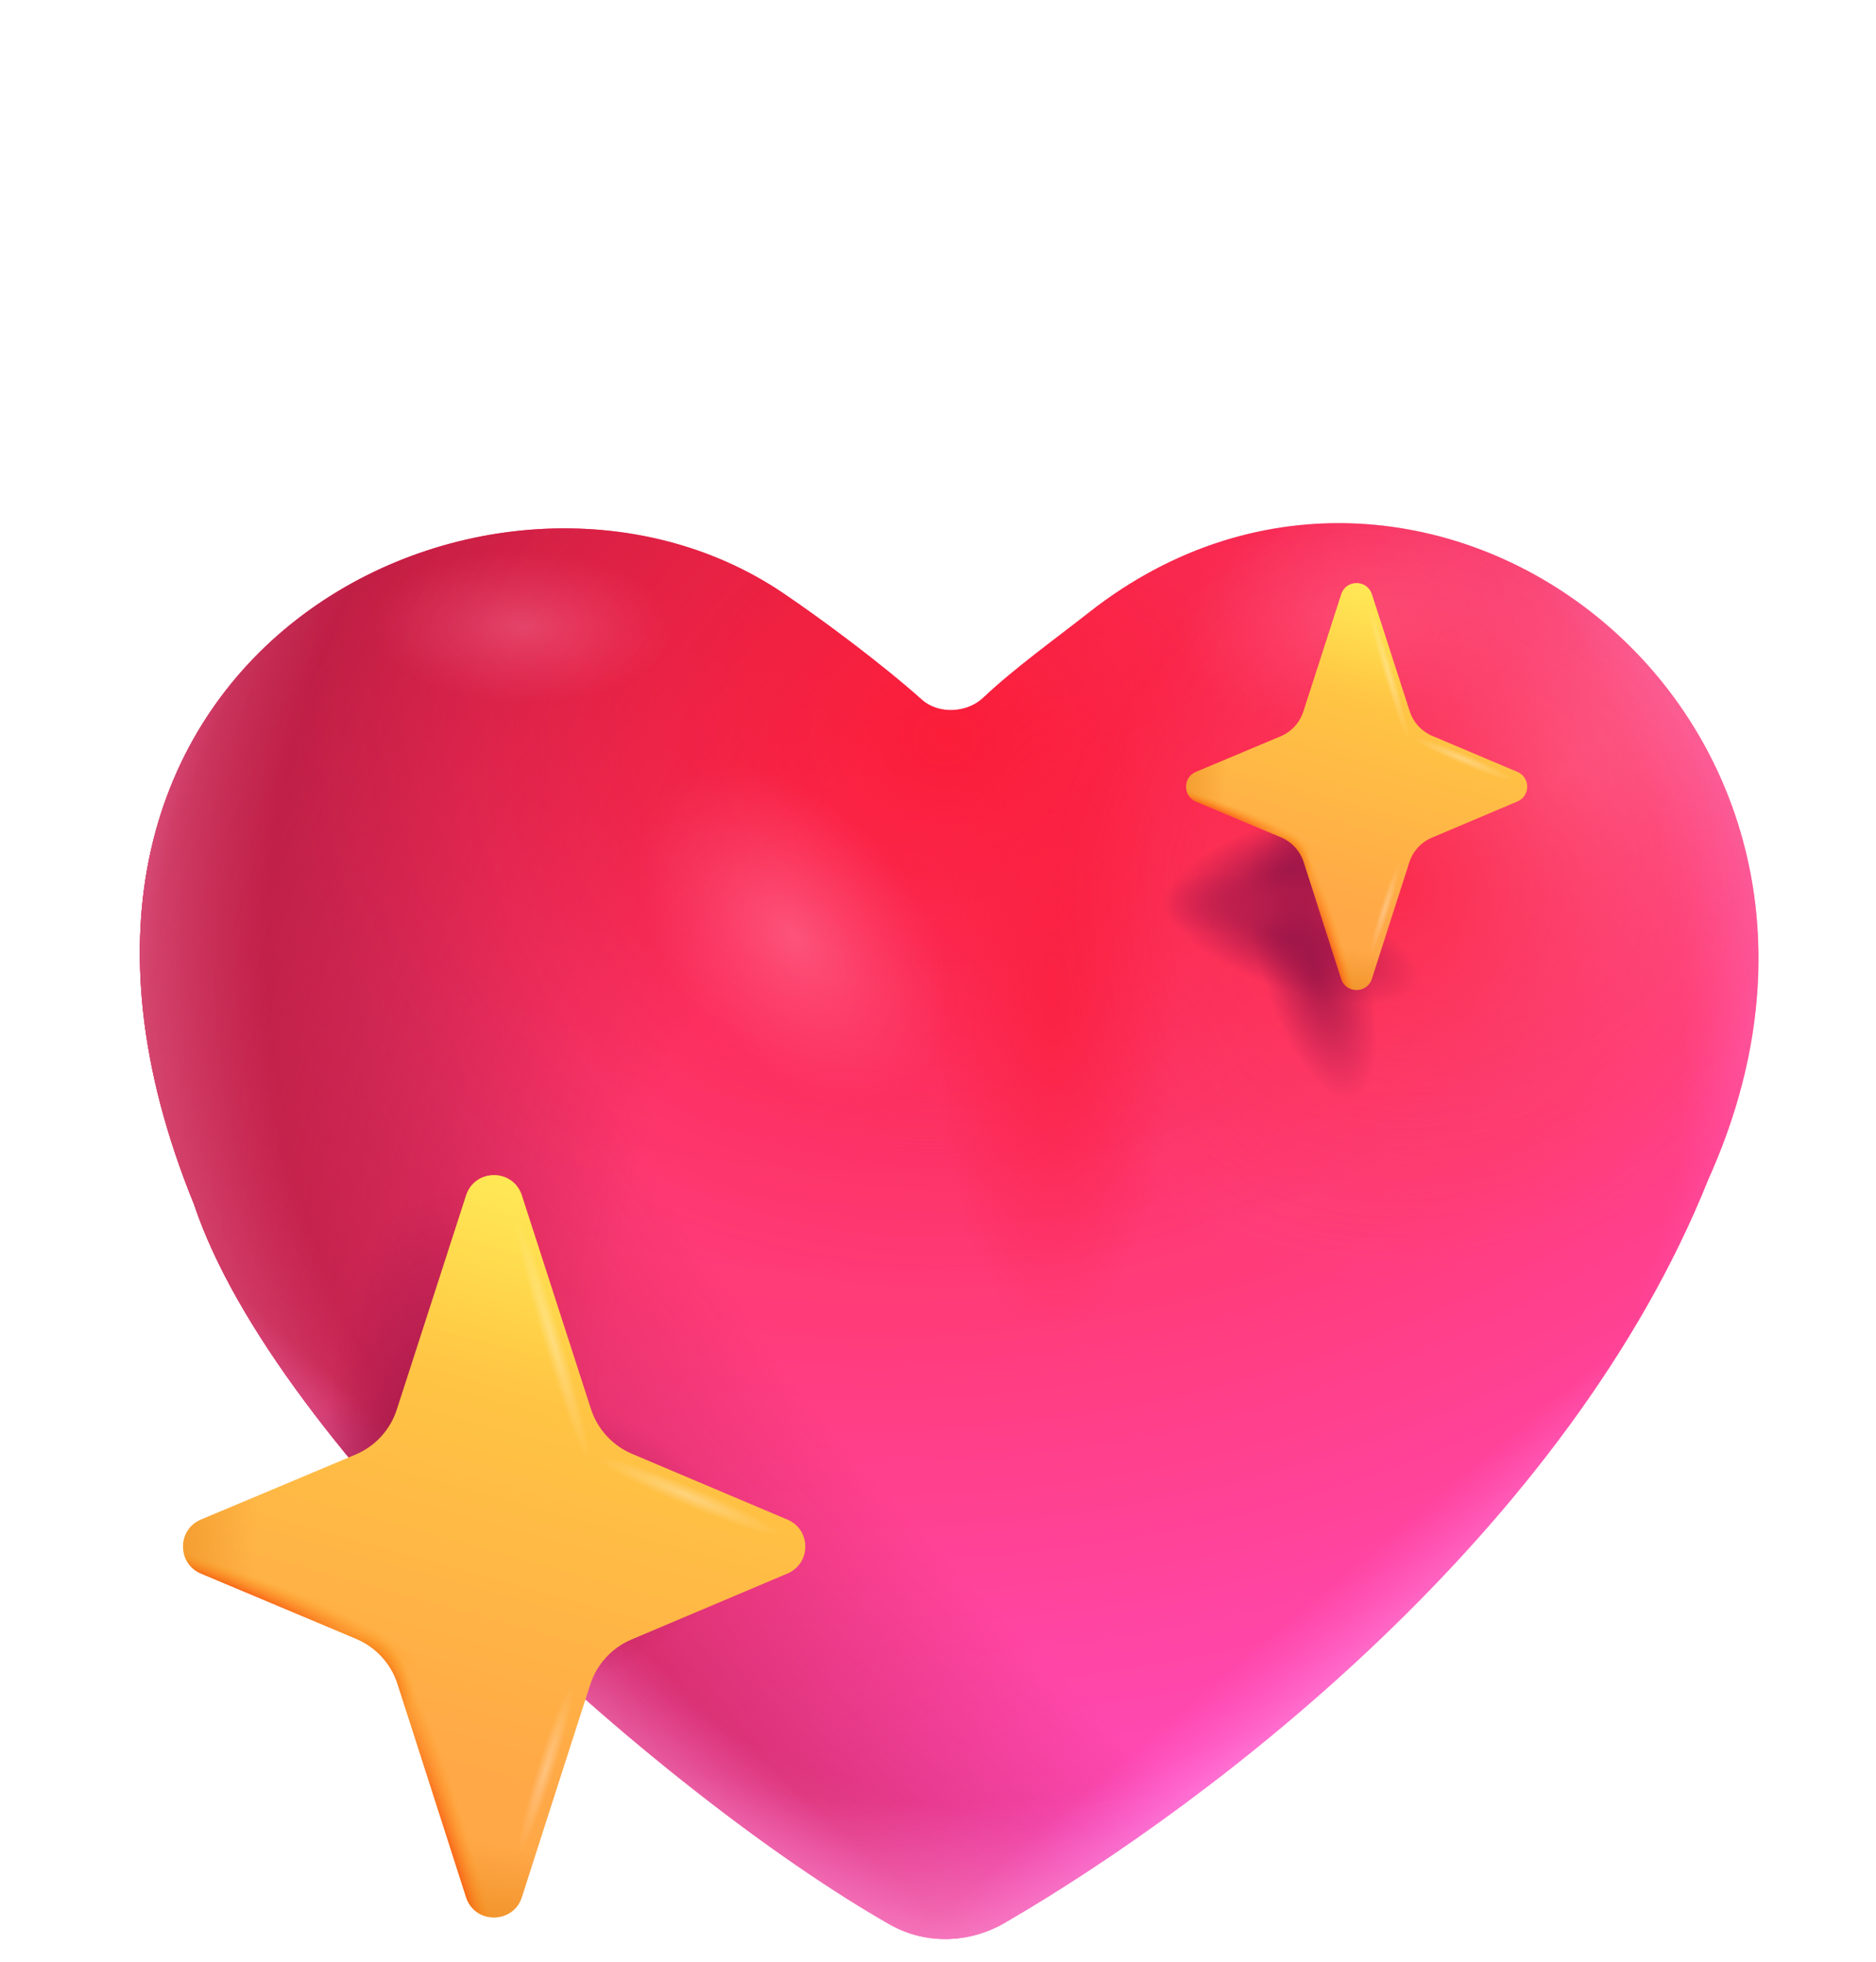 <svg width="65" height="68" viewBox="0 0 65 68" fill="none" xmlns="http://www.w3.org/2000/svg">
<g clip-path="url(#clip0_563_99)" filter="url(#filter0_d_563_99)">
<g filter="url(#filter1_d_563_99)">
<path d="M30.82 58.683C32.062 59.392 33.569 59.351 34.806 58.635C42.056 54.433 54.336 45.029 59.196 32.86C66.419 16.815 49.459 4.007 37.737 13.219C36.573 14.135 35.123 15.176 34.073 16.173C33.509 16.709 32.523 16.764 31.942 16.246C30.549 15.003 28.484 13.465 27.14 12.556C17.147 5.795 -1.036 14.707 6.72 33.727C9.53 42.169 22.799 54.106 30.82 58.683Z" fill="url(#paint0_radial_563_99)"/>
<path d="M30.82 58.683C32.062 59.392 33.569 59.351 34.806 58.635C42.056 54.433 54.336 45.029 59.196 32.86C66.419 16.815 49.459 4.007 37.737 13.219C36.573 14.135 35.123 15.176 34.073 16.173C33.509 16.709 32.523 16.764 31.942 16.246C30.549 15.003 28.484 13.465 27.14 12.556C17.147 5.795 -1.036 14.707 6.72 33.727C9.53 42.169 22.799 54.106 30.82 58.683Z" fill="url(#paint1_radial_563_99)"/>
<path d="M30.82 58.683C32.062 59.392 33.569 59.351 34.806 58.635C42.056 54.433 54.336 45.029 59.196 32.86C66.419 16.815 49.459 4.007 37.737 13.219C36.573 14.135 35.123 15.176 34.073 16.173C33.509 16.709 32.523 16.764 31.942 16.246C30.549 15.003 28.484 13.465 27.14 12.556C17.147 5.795 -1.036 14.707 6.72 33.727C9.53 42.169 22.799 54.106 30.82 58.683Z" fill="url(#paint2_radial_563_99)"/>
<path d="M30.82 58.683C32.062 59.392 33.569 59.351 34.806 58.635C42.056 54.433 54.336 45.029 59.196 32.86C66.419 16.815 49.459 4.007 37.737 13.219C36.573 14.135 35.123 15.176 34.073 16.173C33.509 16.709 32.523 16.764 31.942 16.246C30.549 15.003 28.484 13.465 27.14 12.556C17.147 5.795 -1.036 14.707 6.72 33.727C9.53 42.169 22.799 54.106 30.82 58.683Z" fill="url(#paint3_radial_563_99)"/>
<path d="M30.82 58.683C32.062 59.392 33.569 59.351 34.806 58.635C42.056 54.433 54.336 45.029 59.196 32.86C66.419 16.815 49.459 4.007 37.737 13.219C36.573 14.135 35.123 15.176 34.073 16.173C33.509 16.709 32.523 16.764 31.942 16.246C30.549 15.003 28.484 13.465 27.14 12.556C17.147 5.795 -1.036 14.707 6.72 33.727C9.53 42.169 22.799 54.106 30.82 58.683Z" fill="url(#paint4_linear_563_99)"/>
<path d="M30.82 58.683C32.062 59.392 33.569 59.351 34.806 58.635C42.056 54.433 54.336 45.029 59.196 32.86C66.419 16.815 49.459 4.007 37.737 13.219C36.573 14.135 35.123 15.176 34.073 16.173C33.509 16.709 32.523 16.764 31.942 16.246C30.549 15.003 28.484 13.465 27.14 12.556C17.147 5.795 -1.036 14.707 6.72 33.727C9.53 42.169 22.799 54.106 30.82 58.683Z" fill="url(#paint5_linear_563_99)"/>
<path d="M30.82 58.683C32.062 59.392 33.569 59.351 34.806 58.635C42.056 54.433 54.336 45.029 59.196 32.86C66.419 16.815 49.459 4.007 37.737 13.219C36.573 14.135 35.123 15.176 34.073 16.173C33.509 16.709 32.523 16.764 31.942 16.246C30.549 15.003 28.484 13.465 27.14 12.556C17.147 5.795 -1.036 14.707 6.72 33.727C9.53 42.169 22.799 54.106 30.82 58.683Z" fill="url(#paint6_radial_563_99)"/>
<path d="M30.82 58.683C32.062 59.392 33.569 59.351 34.806 58.635C42.056 54.433 54.336 45.029 59.196 32.86C66.419 16.815 49.459 4.007 37.737 13.219C36.573 14.135 35.123 15.176 34.073 16.173C33.509 16.709 32.523 16.764 31.942 16.246C30.549 15.003 28.484 13.465 27.14 12.556C17.147 5.795 -1.036 14.707 6.72 33.727C9.53 42.169 22.799 54.106 30.82 58.683Z" fill="url(#paint7_radial_563_99)"/>
<path d="M30.82 58.683C32.062 59.392 33.569 59.351 34.806 58.635C42.056 54.433 54.336 45.029 59.196 32.86C66.419 16.815 49.459 4.007 37.737 13.219C36.573 14.135 35.123 15.176 34.073 16.173C33.509 16.709 32.523 16.764 31.942 16.246C30.549 15.003 28.484 13.465 27.14 12.556C17.147 5.795 -1.036 14.707 6.72 33.727C9.53 42.169 22.799 54.106 30.82 58.683Z" fill="url(#paint8_radial_563_99)"/>
<path d="M30.82 58.683C32.062 59.392 33.569 59.351 34.806 58.635C42.056 54.433 54.336 45.029 59.196 32.86C66.419 16.815 49.459 4.007 37.737 13.219C36.573 14.135 35.123 15.176 34.073 16.173C33.509 16.709 32.523 16.764 31.942 16.246C30.549 15.003 28.484 13.465 27.14 12.556C17.147 5.795 -1.036 14.707 6.72 33.727C9.53 42.169 22.799 54.106 30.82 58.683Z" fill="url(#paint9_radial_563_99)"/>
<path d="M30.82 58.683C32.062 59.392 33.569 59.351 34.806 58.635C42.056 54.433 54.336 45.029 59.196 32.86C66.419 16.815 49.459 4.007 37.737 13.219C36.573 14.135 35.123 15.176 34.073 16.173C33.509 16.709 32.523 16.764 31.942 16.246C30.549 15.003 28.484 13.465 27.14 12.556C17.147 5.795 -1.036 14.707 6.72 33.727C9.53 42.169 22.799 54.106 30.82 58.683Z" fill="url(#paint10_radial_563_99)"/>
<path d="M30.82 58.683C32.062 59.392 33.569 59.351 34.806 58.635C42.056 54.433 54.336 45.029 59.196 32.86C66.419 16.815 49.459 4.007 37.737 13.219C36.573 14.135 35.123 15.176 34.073 16.173C33.509 16.709 32.523 16.764 31.942 16.246C30.549 15.003 28.484 13.465 27.14 12.556C17.147 5.795 -1.036 14.707 6.72 33.727C9.53 42.169 22.799 54.106 30.82 58.683Z" fill="url(#paint11_radial_563_99)"/>
<path d="M30.82 58.683C32.062 59.392 33.569 59.351 34.806 58.635C42.056 54.433 54.336 45.029 59.196 32.86C66.419 16.815 49.459 4.007 37.737 13.219C36.573 14.135 35.123 15.176 34.073 16.173C33.509 16.709 32.523 16.764 31.942 16.246C30.549 15.003 28.484 13.465 27.14 12.556C17.147 5.795 -1.036 14.707 6.72 33.727C9.53 42.169 22.799 54.106 30.82 58.683Z" fill="url(#paint12_radial_563_99)"/>
<path d="M30.82 58.683C32.062 59.392 33.569 59.351 34.806 58.635C42.056 54.433 54.336 45.029 59.196 32.86C66.419 16.815 49.459 4.007 37.737 13.219C36.573 14.135 35.123 15.176 34.073 16.173C33.509 16.709 32.523 16.764 31.942 16.246C30.549 15.003 28.484 13.465 27.14 12.556C17.147 5.795 -1.036 14.707 6.72 33.727C9.53 42.169 22.799 54.106 30.82 58.683Z" fill="url(#paint13_radial_563_99)"/>
<path d="M30.82 58.683C32.062 59.392 33.569 59.351 34.806 58.635C42.056 54.433 54.336 45.029 59.196 32.86C66.419 16.815 49.459 4.007 37.737 13.219C36.573 14.135 35.123 15.176 34.073 16.173C33.509 16.709 32.523 16.764 31.942 16.246C30.549 15.003 28.484 13.465 27.14 12.556C17.147 5.795 -1.036 14.707 6.72 33.727C9.53 42.169 22.799 54.106 30.82 58.683Z" fill="url(#paint14_radial_563_99)"/>
<path d="M30.82 58.683C32.062 59.392 33.569 59.351 34.806 58.635C42.056 54.433 54.336 45.029 59.196 32.86C66.419 16.815 49.459 4.007 37.737 13.219C36.573 14.135 35.123 15.176 34.073 16.173C33.509 16.709 32.523 16.764 31.942 16.246C30.549 15.003 28.484 13.465 27.14 12.556C17.147 5.795 -1.036 14.707 6.72 33.727C9.53 42.169 22.799 54.106 30.82 58.683Z" fill="url(#paint15_radial_563_99)"/>
<path d="M30.82 58.683C32.062 59.392 33.569 59.351 34.806 58.635C42.056 54.433 54.336 45.029 59.196 32.86C66.419 16.815 49.459 4.007 37.737 13.219C36.573 14.135 35.123 15.176 34.073 16.173C33.509 16.709 32.523 16.764 31.942 16.246C30.549 15.003 28.484 13.465 27.14 12.556C17.147 5.795 -1.036 14.707 6.72 33.727C9.53 42.169 22.799 54.106 30.82 58.683Z" fill="url(#paint16_radial_563_99)"/>
<path d="M30.82 58.683C32.062 59.392 33.569 59.351 34.806 58.635C42.056 54.433 54.336 45.029 59.196 32.86C66.419 16.815 49.459 4.007 37.737 13.219C36.573 14.135 35.123 15.176 34.073 16.173C33.509 16.709 32.523 16.764 31.942 16.246C30.549 15.003 28.484 13.465 27.14 12.556C17.147 5.795 -1.036 14.707 6.72 33.727C9.53 42.169 22.799 54.106 30.82 58.683Z" fill="url(#paint17_radial_563_99)"/>
<path d="M30.82 58.683C32.062 59.392 33.569 59.351 34.806 58.635C42.056 54.433 54.336 45.029 59.196 32.86C66.419 16.815 49.459 4.007 37.737 13.219C36.573 14.135 35.123 15.176 34.073 16.173C33.509 16.709 32.523 16.764 31.942 16.246C30.549 15.003 28.484 13.465 27.14 12.556C17.147 5.795 -1.036 14.707 6.72 33.727C9.53 42.169 22.799 54.106 30.82 58.683Z" fill="url(#paint18_radial_563_99)"/>
<path d="M30.82 58.683C32.062 59.392 33.569 59.351 34.806 58.635C42.056 54.433 54.336 45.029 59.196 32.86C66.419 16.815 49.459 4.007 37.737 13.219C36.573 14.135 35.123 15.176 34.073 16.173C33.509 16.709 32.523 16.764 31.942 16.246C30.549 15.003 28.484 13.465 27.14 12.556C17.147 5.795 -1.036 14.707 6.72 33.727C9.53 42.169 22.799 54.106 30.82 58.683Z" fill="url(#paint19_radial_563_99)"/>
</g>
<g filter="url(#filter2_d_563_99)">
<path d="M13.747 40.848C13.52 41.552 12.997 42.121 12.316 42.407L6.964 44.658C6.134 45.006 6.134 46.181 6.964 46.53L12.34 48.791C13.023 49.078 13.546 49.649 13.773 50.354L16.148 57.742C16.45 58.681 17.78 58.681 18.082 57.742L20.45 50.377C20.676 49.674 21.197 49.104 21.877 48.816L27.282 46.529C28.109 46.179 28.109 45.008 27.282 44.659L21.902 42.382C21.223 42.095 20.702 41.526 20.475 40.825L18.081 33.426C17.778 32.488 16.452 32.488 16.149 33.426L13.747 40.848Z" fill="url(#paint20_linear_563_99)"/>
<path d="M13.747 40.848C13.52 41.552 12.997 42.121 12.316 42.407L6.964 44.658C6.134 45.006 6.134 46.181 6.964 46.53L12.34 48.791C13.023 49.078 13.546 49.649 13.773 50.354L16.148 57.742C16.45 58.681 17.78 58.681 18.082 57.742L20.45 50.377C20.676 49.674 21.197 49.104 21.877 48.816L27.282 46.529C28.109 46.179 28.109 45.008 27.282 44.659L21.902 42.382C21.223 42.095 20.702 41.526 20.475 40.825L18.081 33.426C17.778 32.488 16.452 32.488 16.149 33.426L13.747 40.848Z" fill="url(#paint21_linear_563_99)"/>
<path d="M13.747 40.848C13.52 41.552 12.997 42.121 12.316 42.407L6.964 44.658C6.134 45.006 6.134 46.181 6.964 46.53L12.34 48.791C13.023 49.078 13.546 49.649 13.773 50.354L16.148 57.742C16.45 58.681 17.78 58.681 18.082 57.742L20.45 50.377C20.676 49.674 21.197 49.104 21.877 48.816L27.282 46.529C28.109 46.179 28.109 45.008 27.282 44.659L21.902 42.382C21.223 42.095 20.702 41.526 20.475 40.825L18.081 33.426C17.778 32.488 16.452 32.488 16.149 33.426L13.747 40.848Z" fill="url(#paint22_linear_563_99)"/>
<path d="M13.747 40.848C13.52 41.552 12.997 42.121 12.316 42.407L6.964 44.658C6.134 45.006 6.134 46.181 6.964 46.53L12.34 48.791C13.023 49.078 13.546 49.649 13.773 50.354L16.148 57.742C16.45 58.681 17.78 58.681 18.082 57.742L20.45 50.377C20.676 49.674 21.197 49.104 21.877 48.816L27.282 46.529C28.109 46.179 28.109 45.008 27.282 44.659L21.902 42.382C21.223 42.095 20.702 41.526 20.475 40.825L18.081 33.426C17.778 32.488 16.452 32.488 16.149 33.426L13.747 40.848Z" fill="url(#paint23_radial_563_99)"/>
<path d="M13.747 40.848C13.52 41.552 12.997 42.121 12.316 42.407L6.964 44.658C6.134 45.006 6.134 46.181 6.964 46.53L12.34 48.791C13.023 49.078 13.546 49.649 13.773 50.354L16.148 57.742C16.45 58.681 17.78 58.681 18.082 57.742L20.45 50.377C20.676 49.674 21.197 49.104 21.877 48.816L27.282 46.529C28.109 46.179 28.109 45.008 27.282 44.659L21.902 42.382C21.223 42.095 20.702 41.526 20.475 40.825L18.081 33.426C17.778 32.488 16.452 32.488 16.149 33.426L13.747 40.848Z" fill="url(#paint24_radial_563_99)"/>
<path d="M13.747 40.848C13.52 41.552 12.997 42.121 12.316 42.407L6.964 44.658C6.134 45.006 6.134 46.181 6.964 46.53L12.34 48.791C13.023 49.078 13.546 49.649 13.773 50.354L16.148 57.742C16.45 58.681 17.78 58.681 18.082 57.742L20.45 50.377C20.676 49.674 21.197 49.104 21.877 48.816L27.282 46.529C28.109 46.179 28.109 45.008 27.282 44.659L21.902 42.382C21.223 42.095 20.702 41.526 20.475 40.825L18.081 33.426C17.778 32.488 16.452 32.488 16.149 33.426L13.747 40.848Z" fill="url(#paint25_radial_563_99)"/>
<path d="M13.747 40.848C13.52 41.552 12.997 42.121 12.316 42.407L6.964 44.658C6.134 45.006 6.134 46.181 6.964 46.53L12.34 48.791C13.023 49.078 13.546 49.649 13.773 50.354L16.148 57.742C16.45 58.681 17.78 58.681 18.082 57.742L20.45 50.377C20.676 49.674 21.197 49.104 21.877 48.816L27.282 46.529C28.109 46.179 28.109 45.008 27.282 44.659L21.902 42.382C21.223 42.095 20.702 41.526 20.475 40.825L18.081 33.426C17.778 32.488 16.452 32.488 16.149 33.426L13.747 40.848Z" fill="url(#paint26_radial_563_99)"/>
<path d="M13.747 40.848C13.52 41.552 12.997 42.121 12.316 42.407L6.964 44.658C6.134 45.006 6.134 46.181 6.964 46.53L12.34 48.791C13.023 49.078 13.546 49.649 13.773 50.354L16.148 57.742C16.45 58.681 17.78 58.681 18.082 57.742L20.45 50.377C20.676 49.674 21.197 49.104 21.877 48.816L27.282 46.529C28.109 46.179 28.109 45.008 27.282 44.659L21.902 42.382C21.223 42.095 20.702 41.526 20.475 40.825L18.081 33.426C17.778 32.488 16.452 32.488 16.149 33.426L13.747 40.848Z" fill="url(#paint27_radial_563_99)"/>
<path d="M13.747 40.848C13.52 41.552 12.997 42.121 12.316 42.407L6.964 44.658C6.134 45.006 6.134 46.181 6.964 46.53L12.34 48.791C13.023 49.078 13.546 49.649 13.773 50.354L16.148 57.742C16.45 58.681 17.78 58.681 18.082 57.742L20.45 50.377C20.676 49.674 21.197 49.104 21.877 48.816L27.282 46.529C28.109 46.179 28.109 45.008 27.282 44.659L21.902 42.382C21.223 42.095 20.702 41.526 20.475 40.825L18.081 33.426C17.778 32.488 16.452 32.488 16.149 33.426L13.747 40.848Z" fill="url(#paint28_radial_563_99)"/>
<path d="M13.747 40.848C13.52 41.552 12.997 42.121 12.316 42.407L6.964 44.658C6.134 45.006 6.134 46.181 6.964 46.53L12.34 48.791C13.023 49.078 13.546 49.649 13.773 50.354L16.148 57.742C16.45 58.681 17.78 58.681 18.082 57.742L20.45 50.377C20.676 49.674 21.197 49.104 21.877 48.816L27.282 46.529C28.109 46.179 28.109 45.008 27.282 44.659L21.902 42.382C21.223 42.095 20.702 41.526 20.475 40.825L18.081 33.426C17.778 32.488 16.452 32.488 16.149 33.426L13.747 40.848Z" fill="url(#paint29_radial_563_99)"/>
</g>
<path d="M45.157 20.66C45.032 21.046 44.745 21.358 44.372 21.515L41.438 22.748C40.984 22.939 40.984 23.584 41.438 23.775L44.385 25.014C44.76 25.171 45.046 25.484 45.171 25.87L46.472 29.919C46.638 30.434 47.367 30.434 47.532 29.919L48.83 25.883C48.954 25.498 49.239 25.185 49.612 25.028L52.575 23.774C53.028 23.582 53.028 22.941 52.575 22.749L49.626 21.501C49.254 21.344 48.968 21.032 48.844 20.648L47.532 16.592C47.366 16.079 46.639 16.079 46.473 16.592L45.157 20.66Z" fill="url(#paint30_linear_563_99)"/>
<path d="M45.157 20.66C45.032 21.046 44.745 21.358 44.372 21.515L41.438 22.748C40.984 22.939 40.984 23.584 41.438 23.775L44.385 25.014C44.76 25.171 45.046 25.484 45.171 25.87L46.472 29.919C46.638 30.434 47.367 30.434 47.532 29.919L48.83 25.883C48.954 25.498 49.239 25.185 49.612 25.028L52.575 23.774C53.028 23.582 53.028 22.941 52.575 22.749L49.626 21.501C49.254 21.344 48.968 21.032 48.844 20.648L47.532 16.592C47.366 16.079 46.639 16.079 46.473 16.592L45.157 20.66Z" fill="url(#paint31_linear_563_99)"/>
<path d="M45.157 20.66C45.032 21.046 44.745 21.358 44.372 21.515L41.438 22.748C40.984 22.939 40.984 23.584 41.438 23.775L44.385 25.014C44.76 25.171 45.046 25.484 45.171 25.87L46.472 29.919C46.638 30.434 47.367 30.434 47.532 29.919L48.83 25.883C48.954 25.498 49.239 25.185 49.612 25.028L52.575 23.774C53.028 23.582 53.028 22.941 52.575 22.749L49.626 21.501C49.254 21.344 48.968 21.032 48.844 20.648L47.532 16.592C47.366 16.079 46.639 16.079 46.473 16.592L45.157 20.66Z" fill="url(#paint32_linear_563_99)"/>
<path d="M45.157 20.66C45.032 21.046 44.745 21.358 44.372 21.515L41.438 22.748C40.984 22.939 40.984 23.584 41.438 23.775L44.385 25.014C44.76 25.171 45.046 25.484 45.171 25.87L46.472 29.919C46.638 30.434 47.367 30.434 47.532 29.919L48.83 25.883C48.954 25.498 49.239 25.185 49.612 25.028L52.575 23.774C53.028 23.582 53.028 22.941 52.575 22.749L49.626 21.501C49.254 21.344 48.968 21.032 48.844 20.648L47.532 16.592C47.366 16.079 46.639 16.079 46.473 16.592L45.157 20.66Z" fill="url(#paint33_radial_563_99)"/>
<path d="M45.157 20.66C45.032 21.046 44.745 21.358 44.372 21.515L41.438 22.748C40.984 22.939 40.984 23.584 41.438 23.775L44.385 25.014C44.76 25.171 45.046 25.484 45.171 25.87L46.472 29.919C46.638 30.434 47.367 30.434 47.532 29.919L48.83 25.883C48.954 25.498 49.239 25.185 49.612 25.028L52.575 23.774C53.028 23.582 53.028 22.941 52.575 22.749L49.626 21.501C49.254 21.344 48.968 21.032 48.844 20.648L47.532 16.592C47.366 16.079 46.639 16.079 46.473 16.592L45.157 20.66Z" fill="url(#paint34_radial_563_99)"/>
<path d="M45.157 20.66C45.032 21.046 44.745 21.358 44.372 21.515L41.438 22.748C40.984 22.939 40.984 23.584 41.438 23.775L44.385 25.014C44.76 25.171 45.046 25.484 45.171 25.87L46.472 29.919C46.638 30.434 47.367 30.434 47.532 29.919L48.83 25.883C48.954 25.498 49.239 25.185 49.612 25.028L52.575 23.774C53.028 23.582 53.028 22.941 52.575 22.749L49.626 21.501C49.254 21.344 48.968 21.032 48.844 20.648L47.532 16.592C47.366 16.079 46.639 16.079 46.473 16.592L45.157 20.66Z" fill="url(#paint35_radial_563_99)"/>
<path d="M45.157 20.66C45.032 21.046 44.745 21.358 44.372 21.515L41.438 22.748C40.984 22.939 40.984 23.584 41.438 23.775L44.385 25.014C44.76 25.171 45.046 25.484 45.171 25.87L46.472 29.919C46.638 30.434 47.367 30.434 47.532 29.919L48.83 25.883C48.954 25.498 49.239 25.185 49.612 25.028L52.575 23.774C53.028 23.582 53.028 22.941 52.575 22.749L49.626 21.501C49.254 21.344 48.968 21.032 48.844 20.648L47.532 16.592C47.366 16.079 46.639 16.079 46.473 16.592L45.157 20.66Z" fill="url(#paint36_radial_563_99)"/>
<path d="M45.157 20.66C45.032 21.046 44.745 21.358 44.372 21.515L41.438 22.748C40.984 22.939 40.984 23.584 41.438 23.775L44.385 25.014C44.76 25.171 45.046 25.484 45.171 25.87L46.472 29.919C46.638 30.434 47.367 30.434 47.532 29.919L48.83 25.883C48.954 25.498 49.239 25.185 49.612 25.028L52.575 23.774C53.028 23.582 53.028 22.941 52.575 22.749L49.626 21.501C49.254 21.344 48.968 21.032 48.844 20.648L47.532 16.592C47.366 16.079 46.639 16.079 46.473 16.592L45.157 20.66Z" fill="url(#paint37_radial_563_99)"/>
<path d="M45.157 20.66C45.032 21.046 44.745 21.358 44.372 21.515L41.438 22.748C40.984 22.939 40.984 23.584 41.438 23.775L44.385 25.014C44.76 25.171 45.046 25.484 45.171 25.87L46.472 29.919C46.638 30.434 47.367 30.434 47.532 29.919L48.83 25.883C48.954 25.498 49.239 25.185 49.612 25.028L52.575 23.774C53.028 23.582 53.028 22.941 52.575 22.749L49.626 21.501C49.254 21.344 48.968 21.032 48.844 20.648L47.532 16.592C47.366 16.079 46.639 16.079 46.473 16.592L45.157 20.66Z" fill="url(#paint38_radial_563_99)"/>
<path d="M45.157 20.66C45.032 21.046 44.745 21.358 44.372 21.515L41.438 22.748C40.984 22.939 40.984 23.584 41.438 23.775L44.385 25.014C44.76 25.171 45.046 25.484 45.171 25.87L46.472 29.919C46.638 30.434 47.367 30.434 47.532 29.919L48.83 25.883C48.954 25.498 49.239 25.185 49.612 25.028L52.575 23.774C53.028 23.582 53.028 22.941 52.575 22.749L49.626 21.501C49.254 21.344 48.968 21.032 48.844 20.648L47.532 16.592C47.366 16.079 46.639 16.079 46.473 16.592L45.157 20.66Z" fill="url(#paint39_radial_563_99)"/>
</g>
<defs>
<filter id="filter0_d_563_99" x="-4" y="0" width="73" height="73" filterUnits="userSpaceOnUse" color-interpolation-filters="sRGB">
<feFlood flood-opacity="0" result="BackgroundImageFix"/>
<feColorMatrix in="SourceAlpha" type="matrix" values="0 0 0 0 0 0 0 0 0 0 0 0 0 0 0 0 0 0 127 0" result="hardAlpha"/>
<feOffset dy="4"/>
<feGaussianBlur stdDeviation="2"/>
<feComposite in2="hardAlpha" operator="out"/>
<feColorMatrix type="matrix" values="0 0 0 0 0 0 0 0 0 0 0 0 0 0 0 0 0 0 0.25 0"/>
<feBlend mode="normal" in2="BackgroundImageFix" result="effect1_dropShadow_563_99"/>
<feBlend mode="normal" in="SourceGraphic" in2="effect1_dropShadow_563_99" result="shape"/>
</filter>
<filter id="filter1_d_563_99" x="0.846" y="10.129" width="64.082" height="57.065" filterUnits="userSpaceOnUse" color-interpolation-filters="sRGB">
<feFlood flood-opacity="0" result="BackgroundImageFix"/>
<feColorMatrix in="SourceAlpha" type="matrix" values="0 0 0 0 0 0 0 0 0 0 0 0 0 0 0 0 0 0 127 0" result="hardAlpha"/>
<feOffset dy="4"/>
<feGaussianBlur stdDeviation="2"/>
<feComposite in2="hardAlpha" operator="out"/>
<feColorMatrix type="matrix" values="0 0 0 0 0 0 0 0 0 0 0 0 0 0 0 0 0 0 0.25 0"/>
<feBlend mode="normal" in2="BackgroundImageFix" result="effect1_dropShadow_563_99"/>
<feBlend mode="normal" in="SourceGraphic" in2="effect1_dropShadow_563_99" result="shape"/>
</filter>
<filter id="filter2_d_563_99" x="2.342" y="32.723" width="29.561" height="33.725" filterUnits="userSpaceOnUse" color-interpolation-filters="sRGB">
<feFlood flood-opacity="0" result="BackgroundImageFix"/>
<feColorMatrix in="SourceAlpha" type="matrix" values="0 0 0 0 0 0 0 0 0 0 0 0 0 0 0 0 0 0 127 0" result="hardAlpha"/>
<feOffset dy="4"/>
<feGaussianBlur stdDeviation="2"/>
<feComposite in2="hardAlpha" operator="out"/>
<feColorMatrix type="matrix" values="0 0 0 0 0 0 0 0 0 0 0 0 0 0 0 0 0 0 0.25 0"/>
<feBlend mode="normal" in2="BackgroundImageFix" result="effect1_dropShadow_563_99"/>
<feBlend mode="normal" in="SourceGraphic" in2="effect1_dropShadow_563_99" result="shape"/>
</filter>
<radialGradient id="paint0_radial_563_99" cx="0" cy="0" r="1" gradientUnits="userSpaceOnUse" gradientTransform="translate(30.789 -6.218) rotate(88.548) scale(64.787 66.716)">
<stop stop-color="#F12E52"/>
<stop offset="0.677" stop-color="#FF3B79"/>
<stop offset="1" stop-color="#FF4EC6"/>
</radialGradient>
<radialGradient id="paint1_radial_563_99" cx="0" cy="0" r="1" gradientUnits="userSpaceOnUse" gradientTransform="translate(46.804 22.935) rotate(142.986) scale(52.782 98.866)">
<stop offset="0.483" stop-color="#B91D43" stop-opacity="0"/>
<stop offset="0.834" stop-color="#B91D43"/>
</radialGradient>
<radialGradient id="paint2_radial_563_99" cx="0" cy="0" r="1" gradientUnits="userSpaceOnUse" gradientTransform="translate(40.71 35.867) rotate(-158.663) scale(45.784 64.722)">
<stop offset="0.41" stop-color="#B91D43" stop-opacity="0"/>
<stop offset="0.834" stop-color="#B91D43"/>
</radialGradient>
<radialGradient id="paint3_radial_563_99" cx="0" cy="0" r="1" gradientUnits="userSpaceOnUse" gradientTransform="translate(31.781 27.87) rotate(90) scale(39.847 39.847)">
<stop offset="0.671" stop-color="#FF7AF2" stop-opacity="0"/>
<stop offset="0.934" stop-color="#FFBCE6"/>
</radialGradient>
<linearGradient id="paint4_linear_563_99" x1="36.179" y1="32.535" x2="52.304" y2="51.725" gradientUnits="userSpaceOnUse">
<stop offset="0.694" stop-color="#FF7AF2" stop-opacity="0"/>
<stop offset="0.934" stop-color="#FFBCE6"/>
</linearGradient>
<linearGradient id="paint5_linear_563_99" x1="34.18" y1="33.334" x2="15.256" y2="54.657" gradientUnits="userSpaceOnUse">
<stop offset="0.694" stop-color="#FF7AF2" stop-opacity="0"/>
<stop offset="0.934" stop-color="#FFBCE6"/>
</linearGradient>
<radialGradient id="paint6_radial_563_99" cx="0" cy="0" r="1" gradientUnits="userSpaceOnUse" gradientTransform="translate(37.39 26.019) rotate(164.618) scale(34.645 36.589)">
<stop offset="0.802" stop-color="#FF73A6" stop-opacity="0"/>
<stop offset="1" stop-color="#FF93BA" stop-opacity="0.6"/>
</radialGradient>
<radialGradient id="paint7_radial_563_99" cx="0" cy="0" r="1" gradientUnits="userSpaceOnUse" gradientTransform="translate(32.753 17.686) rotate(-90) scale(23.867 28.438)">
<stop stop-color="#FC0D1A" stop-opacity="0.6"/>
<stop offset="0.802" stop-color="#FC1020" stop-opacity="0"/>
</radialGradient>
<radialGradient id="paint8_radial_563_99" cx="0" cy="0" r="1" gradientTransform="matrix(-12.988 15.91 -11.557 -7.283 54.314 18.752)" gradientUnits="userSpaceOnUse">
<stop stop-color="#FF93BA" stop-opacity="0.5"/>
<stop offset="1" stop-color="#FF73A6" stop-opacity="0"/>
</radialGradient>
<radialGradient id="paint9_radial_563_99" cx="0" cy="0" r="1" gradientTransform="matrix(4.651 4.748 -2.757 3.456 27.508 24.433)" gradientUnits="userSpaceOnUse">
<stop stop-color="#FF93BA" stop-opacity="0.4"/>
<stop offset="1" stop-color="#FF73A6" stop-opacity="0"/>
</radialGradient>
<radialGradient id="paint10_radial_563_99" cx="0" cy="0" r="1" gradientUnits="userSpaceOnUse" gradientTransform="translate(46.886 13.581) rotate(176.279) scale(5.971 3.88)">
<stop stop-color="#FF93BA" stop-opacity="0.3"/>
<stop offset="1" stop-color="#FF73A6" stop-opacity="0"/>
</radialGradient>
<radialGradient id="paint11_radial_563_99" cx="0" cy="0" r="1" gradientUnits="userSpaceOnUse" gradientTransform="translate(18.109 13.726) rotate(1.071) scale(5.185 2.653)">
<stop stop-color="#FF93BA" stop-opacity="0.3"/>
<stop offset="1" stop-color="#FF73A6" stop-opacity="0"/>
</radialGradient>
<radialGradient id="paint12_radial_563_99" cx="0" cy="0" r="1" gradientUnits="userSpaceOnUse" gradientTransform="translate(36.519 26.565) rotate(-90) scale(11.676 4.269)">
<stop stop-color="#FA1E3A" stop-opacity="0.7"/>
<stop offset="1" stop-color="#FA1E3A" stop-opacity="0"/>
</radialGradient>
<radialGradient id="paint13_radial_563_99" cx="0" cy="0" r="1" gradientUnits="userSpaceOnUse" gradientTransform="translate(48.542 22.921) rotate(-151.991) scale(12.804)">
<stop stop-color="#FA1E3A" stop-opacity="0.7"/>
<stop offset="1" stop-color="#FA1E3A" stop-opacity="0"/>
</radialGradient>
<radialGradient id="paint14_radial_563_99" cx="0" cy="0" r="1" gradientUnits="userSpaceOnUse" gradientTransform="translate(45.718 21.162) rotate(-82.488) scale(4.916 1.738)">
<stop stop-color="#A11749"/>
<stop offset="1" stop-color="#A11749" stop-opacity="0"/>
</radialGradient>
<radialGradient id="paint15_radial_563_99" cx="0" cy="0" r="1" gradientUnits="userSpaceOnUse" gradientTransform="translate(45.45 25.286) rotate(73.518) scale(4.971 1.821)">
<stop stop-color="#A11749"/>
<stop offset="1" stop-color="#A11749" stop-opacity="0"/>
</radialGradient>
<radialGradient id="paint16_radial_563_99" cx="0" cy="0" r="1" gradientUnits="userSpaceOnUse" gradientTransform="translate(44.754 24.554) rotate(-160.523) scale(4.658 1.75)">
<stop stop-color="#A11749"/>
<stop offset="1" stop-color="#A11749" stop-opacity="0"/>
</radialGradient>
<radialGradient id="paint17_radial_563_99" cx="0" cy="0" r="1" gradientUnits="userSpaceOnUse" gradientTransform="translate(44.754 22.126) rotate(161.84) scale(4.697 1.759)">
<stop stop-color="#A11749"/>
<stop offset="1" stop-color="#A11749" stop-opacity="0"/>
</radialGradient>
<radialGradient id="paint18_radial_563_99" cx="0" cy="0" r="1" gradientUnits="userSpaceOnUse" gradientTransform="translate(15.41 43.4) rotate(-90) scale(10.354 4.121)">
<stop stop-color="#A11749"/>
<stop offset="1" stop-color="#A11749" stop-opacity="0"/>
</radialGradient>
<radialGradient id="paint19_radial_563_99" cx="0" cy="0" r="1" gradientUnits="userSpaceOnUse" gradientTransform="translate(15.69 45.486) rotate(179.849) scale(9.667 5.419)">
<stop stop-color="#A11749"/>
<stop offset="1" stop-color="#A11749" stop-opacity="0"/>
</radialGradient>
<linearGradient id="paint20_linear_563_99" x1="19.083" y1="32.723" x2="13.56" y2="52.624" gradientUnits="userSpaceOnUse">
<stop stop-color="#FFD542"/>
<stop offset="1" stop-color="#FFA847"/>
</linearGradient>
<linearGradient id="paint21_linear_563_99" x1="15.274" y1="51.481" x2="13.711" y2="60.09" gradientUnits="userSpaceOnUse">
<stop offset="0.458" stop-color="#E88518" stop-opacity="0"/>
<stop offset="1" stop-color="#E88518"/>
</linearGradient>
<linearGradient id="paint22_linear_563_99" x1="11.847" y1="49.514" x2="3.245" y2="49.284" gradientUnits="userSpaceOnUse">
<stop offset="0.362" stop-color="#E88518" stop-opacity="0"/>
<stop offset="1" stop-color="#E88518"/>
</linearGradient>
<radialGradient id="paint23_radial_563_99" cx="0" cy="0" r="1" gradientUnits="userSpaceOnUse" gradientTransform="translate(20.606 25.646) rotate(103.828) scale(14.578 40.277)">
<stop stop-color="#FFFF6B"/>
<stop offset="1" stop-color="#FFFF6B" stop-opacity="0"/>
</radialGradient>
<radialGradient id="paint24_radial_563_99" cx="0" cy="0" r="1" gradientUnits="userSpaceOnUse" gradientTransform="translate(18.914 53.298) rotate(-72.51) scale(3.064 0.299)">
<stop stop-color="white" stop-opacity="0.3"/>
<stop offset="1" stop-color="white" stop-opacity="0"/>
</radialGradient>
<radialGradient id="paint25_radial_563_99" cx="0" cy="0" r="1" gradientUnits="userSpaceOnUse" gradientTransform="translate(23.821 43.822) rotate(-157.145) scale(3.494 0.341)">
<stop stop-color="white" stop-opacity="0.3"/>
<stop offset="1" stop-color="white" stop-opacity="0"/>
</radialGradient>
<radialGradient id="paint26_radial_563_99" cx="0" cy="0" r="1" gradientUnits="userSpaceOnUse" gradientTransform="translate(19.138 38.421) rotate(-106.504) scale(4.495 0.315)">
<stop stop-color="white" stop-opacity="0.3"/>
<stop offset="1" stop-color="white" stop-opacity="0"/>
</radialGradient>
<radialGradient id="paint27_radial_563_99" cx="0" cy="0" r="1" gradientTransform="matrix(8.519 2.744 -0.401 1.221 5.918 46.995)" gradientUnits="userSpaceOnUse">
<stop offset="0.393" stop-color="#F9370C"/>
<stop offset="1" stop-color="#F9910C" stop-opacity="0"/>
</radialGradient>
<radialGradient id="paint28_radial_563_99" cx="0" cy="0" r="1" gradientTransform="matrix(-2.684 -10.434 1.501 -0.377 15.508 58.832)" gradientUnits="userSpaceOnUse">
<stop offset="0.393" stop-color="#F9370C"/>
<stop offset="1" stop-color="#F9910C" stop-opacity="0"/>
</radialGradient>
<radialGradient id="paint29_radial_563_99" cx="0" cy="0" r="1" gradientUnits="userSpaceOnUse" gradientTransform="translate(11.95 50.84) rotate(-46.023) scale(2.389)">
<stop offset="0.585" stop-color="#F9370C"/>
<stop offset="1" stop-color="#F9910C" stop-opacity="0"/>
</radialGradient>
<linearGradient id="paint30_linear_563_99" x1="48.081" y1="16.207" x2="45.054" y2="27.114" gradientUnits="userSpaceOnUse">
<stop stop-color="#FFD542"/>
<stop offset="1" stop-color="#FFA847"/>
</linearGradient>
<linearGradient id="paint31_linear_563_99" x1="45.993" y1="26.488" x2="45.136" y2="31.206" gradientUnits="userSpaceOnUse">
<stop offset="0.458" stop-color="#E88518" stop-opacity="0"/>
<stop offset="1" stop-color="#E88518"/>
</linearGradient>
<linearGradient id="paint32_linear_563_99" x1="44.115" y1="25.41" x2="39.401" y2="25.284" gradientUnits="userSpaceOnUse">
<stop offset="0.362" stop-color="#E88518" stop-opacity="0"/>
<stop offset="1" stop-color="#E88518"/>
</linearGradient>
<radialGradient id="paint33_radial_563_99" cx="0" cy="0" r="1" gradientUnits="userSpaceOnUse" gradientTransform="translate(48.916 12.329) rotate(103.828) scale(7.99 22.075)">
<stop stop-color="#FFFF6B"/>
<stop offset="1" stop-color="#FFFF6B" stop-opacity="0"/>
</radialGradient>
<radialGradient id="paint34_radial_563_99" cx="0" cy="0" r="1" gradientUnits="userSpaceOnUse" gradientTransform="translate(47.988 27.484) rotate(-72.51) scale(1.679 0.164)">
<stop stop-color="white" stop-opacity="0.3"/>
<stop offset="1" stop-color="white" stop-opacity="0"/>
</radialGradient>
<radialGradient id="paint35_radial_563_99" cx="0" cy="0" r="1" gradientUnits="userSpaceOnUse" gradientTransform="translate(50.678 22.291) rotate(-157.145) scale(1.915 0.187)">
<stop stop-color="white" stop-opacity="0.3"/>
<stop offset="1" stop-color="white" stop-opacity="0"/>
</radialGradient>
<radialGradient id="paint36_radial_563_99" cx="0" cy="0" r="1" gradientUnits="userSpaceOnUse" gradientTransform="translate(48.111 19.33) rotate(-106.504) scale(2.464 0.173)">
<stop stop-color="white" stop-opacity="0.3"/>
<stop offset="1" stop-color="white" stop-opacity="0"/>
</radialGradient>
<radialGradient id="paint37_radial_563_99" cx="0" cy="0" r="1" gradientTransform="matrix(4.669 1.504 -0.22 0.669 40.866 24.029)" gradientUnits="userSpaceOnUse">
<stop offset="0.393" stop-color="#F9370C"/>
<stop offset="1" stop-color="#F9910C" stop-opacity="0"/>
</radialGradient>
<radialGradient id="paint38_radial_563_99" cx="0" cy="0" r="1" gradientTransform="matrix(-1.471 -5.719 0.822 -0.207 46.122 30.517)" gradientUnits="userSpaceOnUse">
<stop offset="0.393" stop-color="#F9370C"/>
<stop offset="1" stop-color="#F9910C" stop-opacity="0"/>
</radialGradient>
<radialGradient id="paint39_radial_563_99" cx="0" cy="0" r="1" gradientUnits="userSpaceOnUse" gradientTransform="translate(44.171 26.137) rotate(-46.023) scale(1.309)">
<stop offset="0.585" stop-color="#F9370C"/>
<stop offset="1" stop-color="#F9910C" stop-opacity="0"/>
</radialGradient>
<clipPath id="clip0_563_99">
<rect width="65" height="65" fill="white"/>
</clipPath>
</defs>
</svg>
